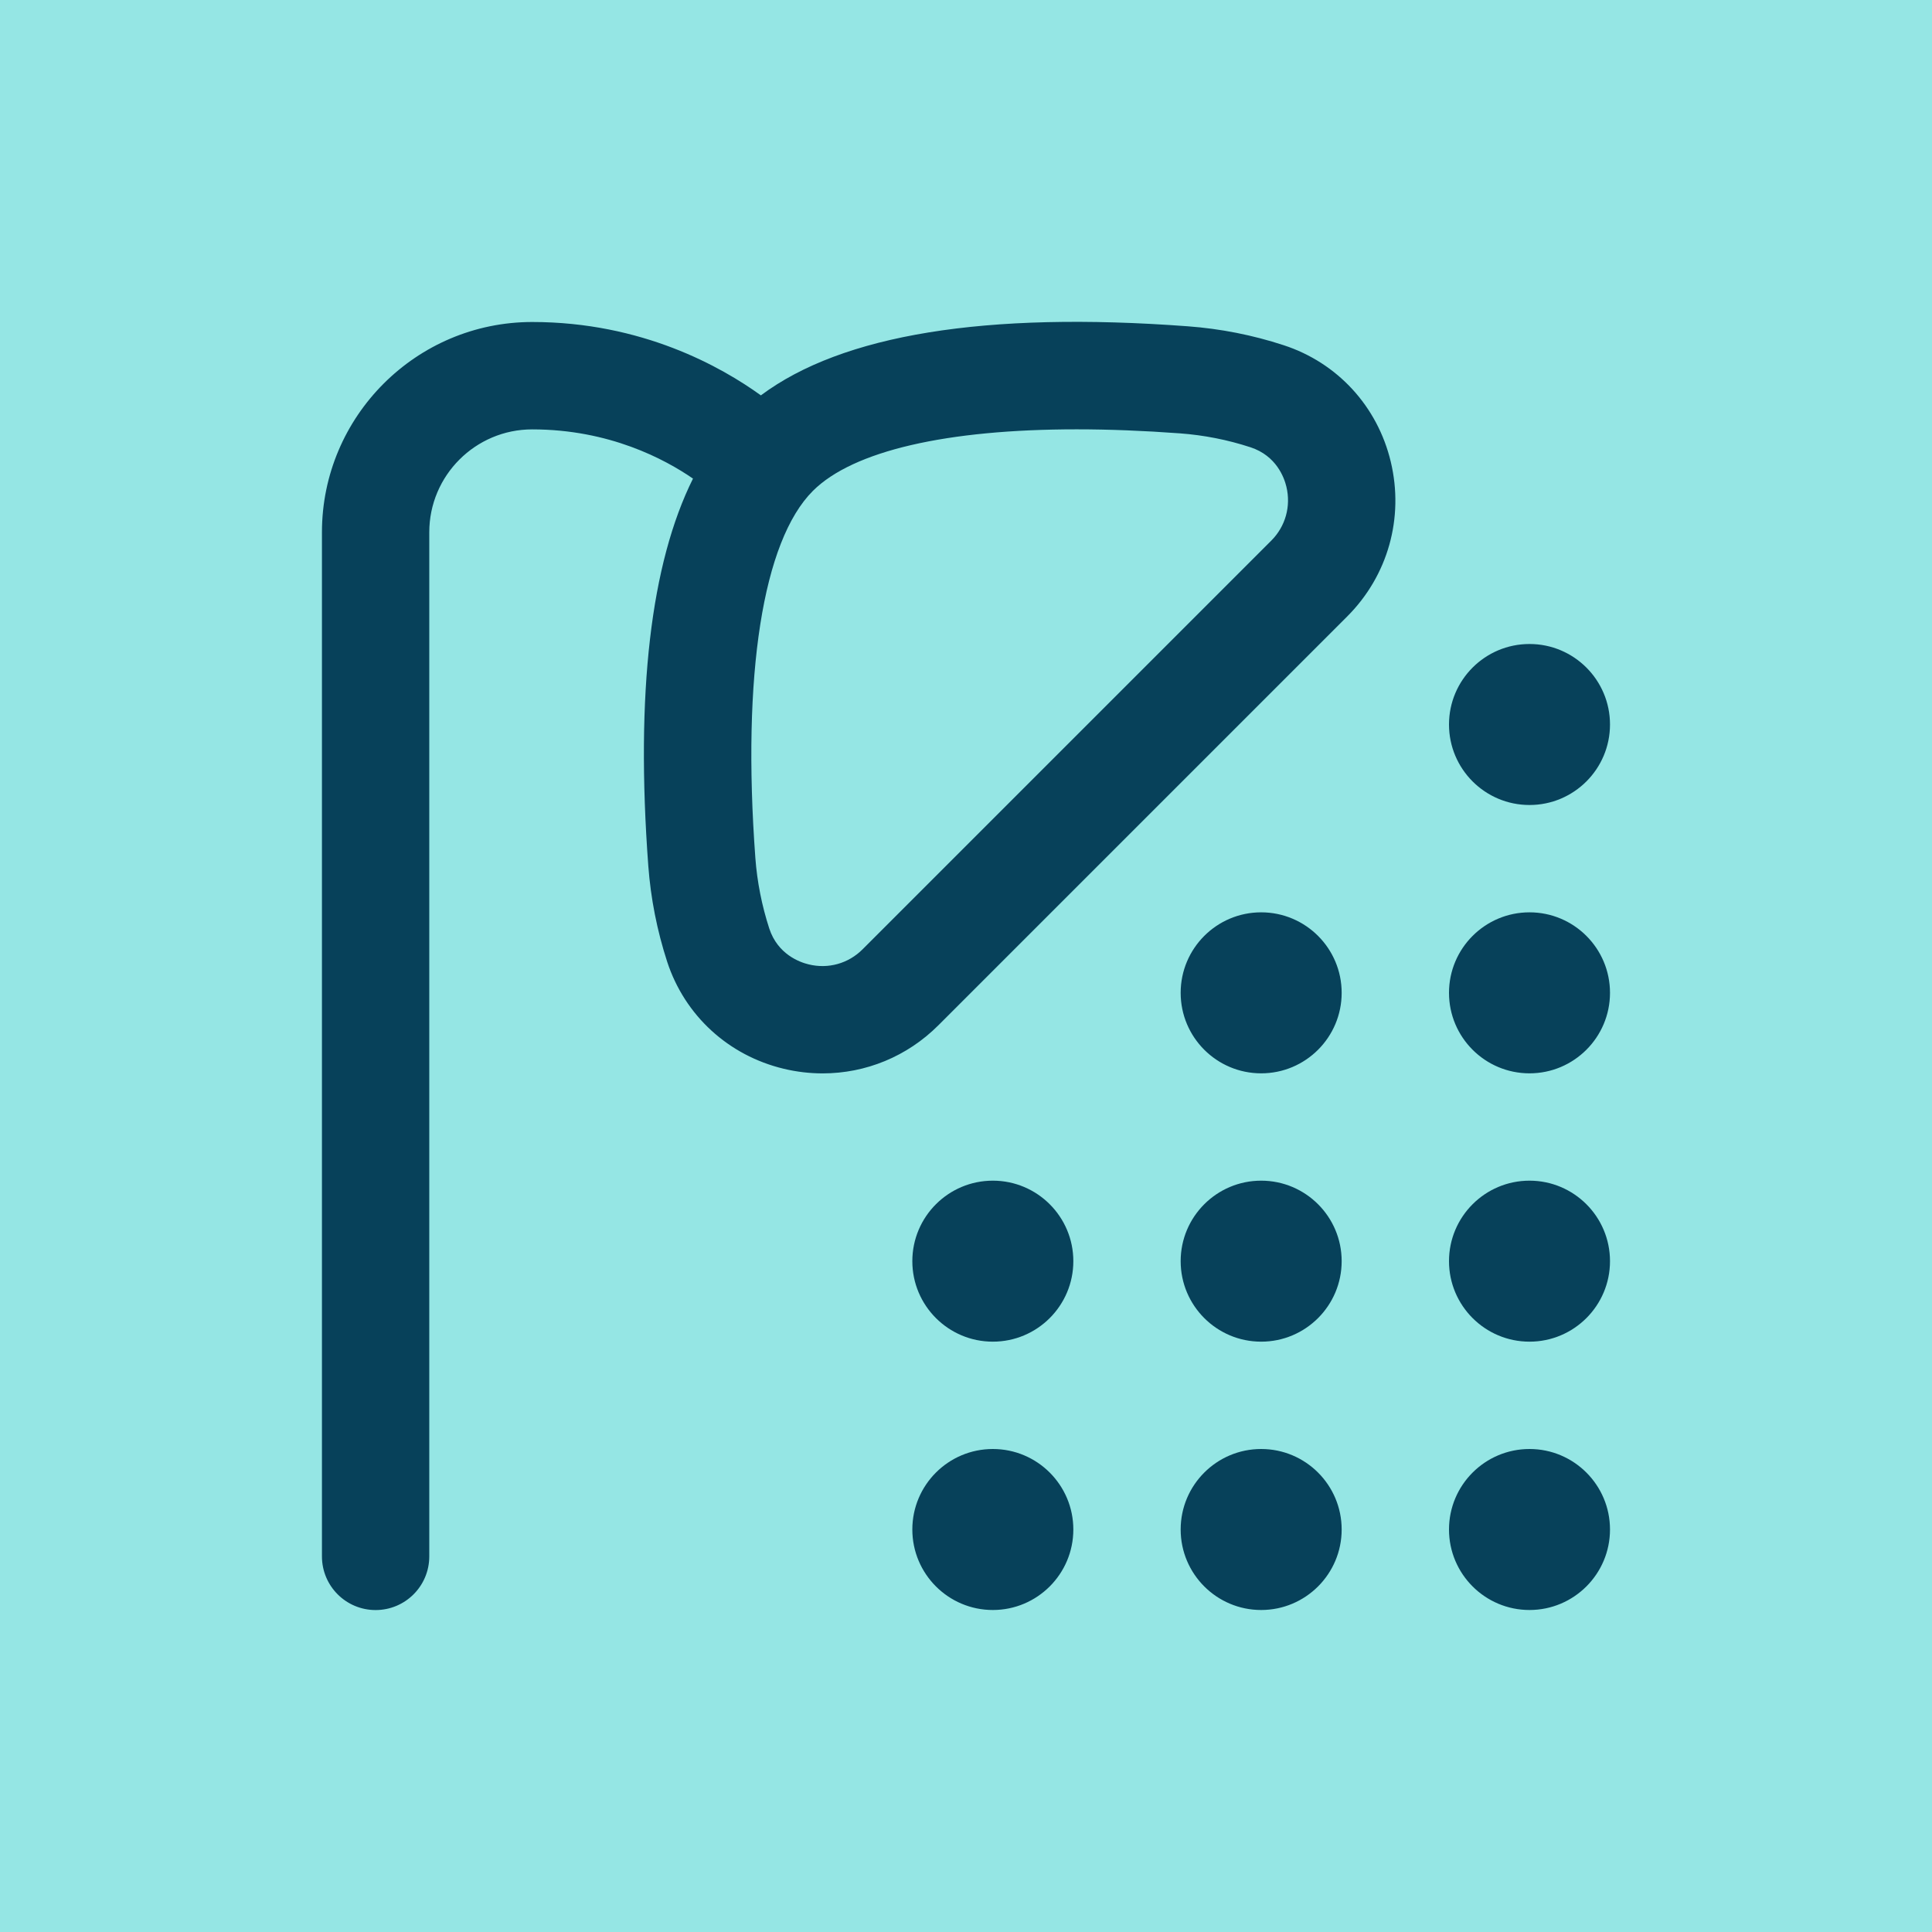 <?xml version="1.0" encoding="UTF-8"?> <svg xmlns="http://www.w3.org/2000/svg" width="36" height="36" viewBox="0 0 36 36" fill="none"><rect width="36" height="36" fill="#95E6E4"></rect><g clip-path="url(#clip0_8889_1989)"><path d="M25 18.5C25 19.328 24.328 20 23.5 20C22.672 20 22 19.328 22 18.5C22 17.672 22.672 17 23.5 17C24.328 17 25 17.672 25 18.5ZM28.5 15C29.328 15 30 14.328 30 13.5C30 12.672 29.328 12 28.5 12C27.672 12 27 12.672 27 13.5C27 14.328 27.672 15 28.5 15ZM23.5 22C22.672 22 22 22.672 22 23.5C22 24.328 22.672 25 23.5 25C24.328 25 25 24.328 25 23.5C25 22.672 24.328 22 23.5 22ZM28.5 17C27.672 17 27 17.672 27 18.5C27 19.328 27.672 20 28.5 20C29.328 20 30 19.328 30 18.5C30 17.672 29.328 17 28.5 17ZM28.5 22C27.672 22 27 22.672 27 23.5C27 24.328 27.672 25 28.5 25C29.328 25 30 24.328 30 23.5C30 22.672 29.328 22 28.5 22ZM28.5 27C27.672 27 27 27.672 27 28.5C27 29.328 27.672 30 28.5 30C29.328 30 30 29.328 30 28.5C30 27.672 29.328 27 28.5 27ZM23.5 27C22.672 27 22 27.672 22 28.5C22 29.328 22.672 30 23.5 30C24.328 30 25 29.328 25 28.5C25 27.672 24.328 27 23.5 27ZM18.5 22C17.672 22 17 22.672 17 23.5C17 24.328 17.672 25 18.5 25C19.328 25 20 24.328 20 23.5C20 22.672 19.328 22 18.5 22ZM18.5 27C17.672 27 17 27.672 17 28.5C17 29.328 17.672 30 18.5 30C19.328 30 20 29.328 20 28.5C20 27.672 19.328 27 18.5 27ZM25.915 8.604C26.165 9.651 25.862 10.728 25.103 11.487L17.486 19.104C16.903 19.687 16.131 20.001 15.329 20.001C15.088 20.001 14.846 19.973 14.604 19.915C13.572 19.668 12.76 18.923 12.432 17.921C12.244 17.342 12.125 16.74 12.08 16.134C11.841 12.91 12.126 10.499 12.913 8.918C12.39 8.558 11.355 8.001 9.916 8.001C8.859 8.001 7.999 8.861 7.999 9.918V29.001C7.999 29.554 7.551 30.001 6.999 30.001C6.447 30.001 5.999 29.554 5.999 29.001V9.917C6 7.757 7.757 6 9.917 6C11.969 6 13.446 6.839 14.178 7.367C15.691 6.237 18.356 5.798 22.133 6.08C22.741 6.125 23.342 6.243 23.921 6.433C24.922 6.76 25.668 7.572 25.915 8.604ZM23.97 9.069C23.93 8.901 23.784 8.492 23.3 8.334C22.875 8.195 22.433 8.108 21.987 8.075C21.307 8.025 20.664 8 20.062 8C17.643 8 15.895 8.4 15.147 9.147C14.213 10.081 13.823 12.574 14.075 15.987C14.108 16.432 14.196 16.876 14.334 17.301C14.492 17.783 14.901 17.93 15.069 17.97C15.436 18.06 15.81 17.952 16.072 17.69L23.689 10.073C23.952 9.81 24.058 9.434 23.97 9.069Z" fill="#07415A"></path></g><defs><clipPath id="clip0_8889_1989"><rect width="24" height="24" fill="white" transform="translate(6 6)"></rect></clipPath></defs></svg> 